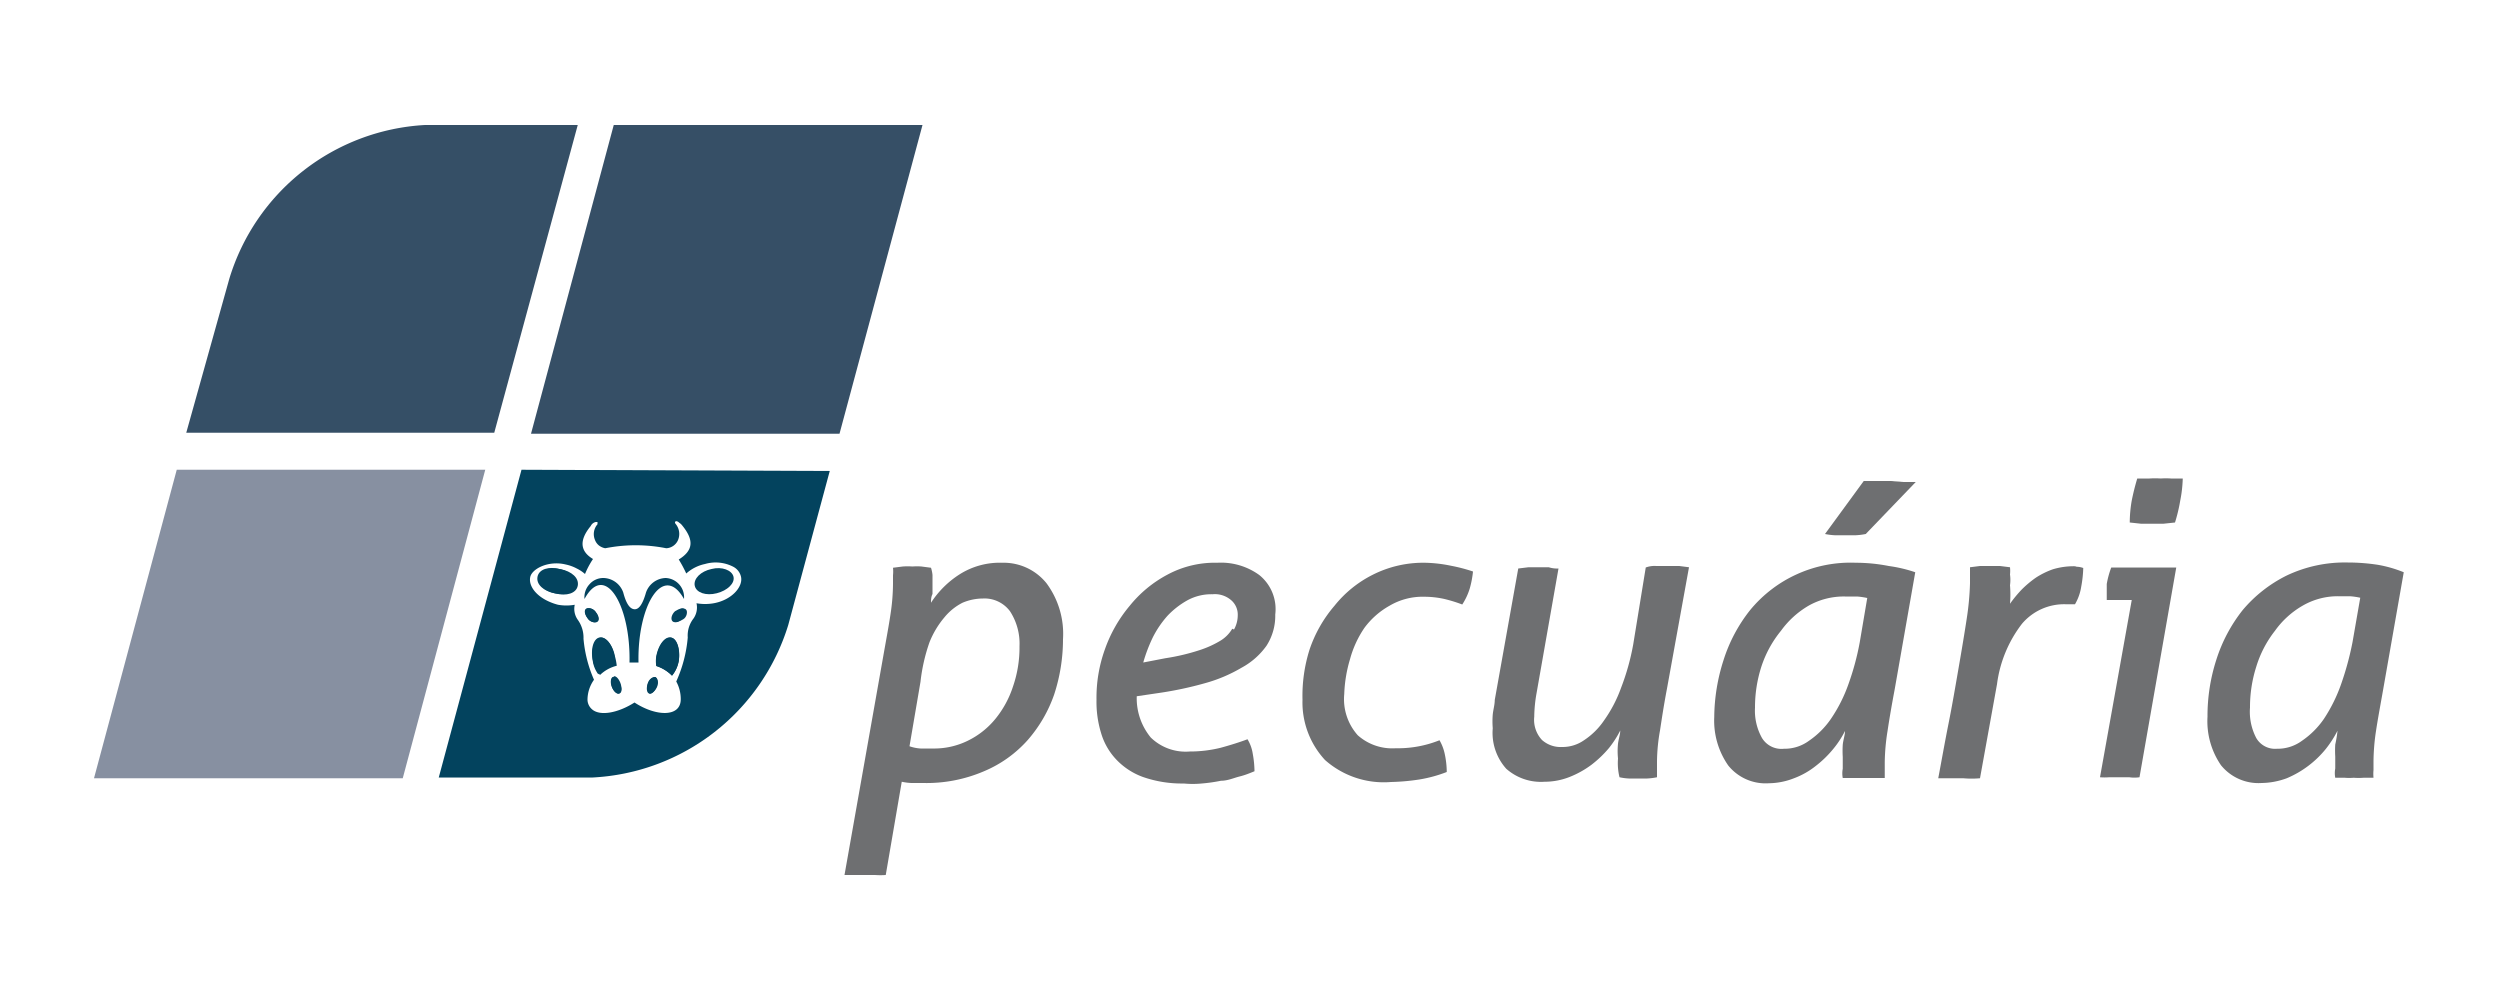 <svg id="Layer_1" data-name="Layer 1" xmlns="http://www.w3.org/2000/svg" viewBox="0 0 100 40"><defs><style>.cls-1{fill:none;}.cls-2{fill:#6e6f71;}.cls-3{fill:#354f66;}.cls-4{fill:#364f66;}.cls-5{fill:#8790a1;}.cls-6{fill:#03435e;}</style></defs><title>logo-pecuaria</title><g id="Layer_2" data-name="Layer 2"><g id="Layer_1-2" data-name="Layer 1-2"><path class="cls-1" d="M48.41,23.79a2,2,0,0,0-1,.23,3,3,0,0,0-.8.62,3.48,3.48,0,0,0-.59.88,4.83,4.83,0,0,0-.38,1l.88-.17A11.07,11.07,0,0,0,47.94,26a4.14,4.14,0,0,0,.88-.41,1.32,1.32,0,0,0,.45-.46,1.18,1.18,0,0,0,.14-.55.8.8,0,0,0-.27-.61A1,1,0,0,0,48.41,23.79Z"/><path class="cls-1" d="M39.34,23.92a2,2,0,0,0-.82.17,2.15,2.15,0,0,0-.72.58,3.67,3.67,0,0,0-.62,1,6.25,6.25,0,0,0-.41,1.54l-.44,2.59a1.64,1.64,0,0,0,.44.09h.49a3.16,3.16,0,0,0,1.42-.28,3.39,3.39,0,0,0,1.14-.88,4,4,0,0,0,.74-1.3,5.08,5.08,0,0,0,.27-1.64,2.39,2.39,0,0,0-.38-1.4A1.26,1.26,0,0,0,39.34,23.92Z"/><path class="cls-1" d="M73.83,23.87a2.86,2.86,0,0,0-1.46.37,3.75,3.75,0,0,0-1.11,1,4.51,4.51,0,0,0-.71,1.42,5.33,5.33,0,0,0-.25,1.63,2.29,2.29,0,0,0,.3,1.23.92.92,0,0,0,.88.43,1.73,1.73,0,0,0,.88-.31,3.35,3.35,0,0,0,.88-.88,6.18,6.18,0,0,0,.68-1.36,10.46,10.46,0,0,0,.46-1.66L74.7,24a2.9,2.9,0,0,0-.41-.06Z"/><path class="cls-1" d="M93.51,23.87a2.88,2.88,0,0,0-1.46.37,3.6,3.6,0,0,0-1.1,1,4.53,4.53,0,0,0-.72,1.42A5.44,5.44,0,0,0,90,28.3a2.32,2.32,0,0,0,.28,1.21.87.87,0,0,0,.83.43,1.64,1.64,0,0,0,1-.32,3.35,3.35,0,0,0,.88-.88,5.8,5.8,0,0,0,.69-1.36,11.61,11.61,0,0,0,.45-1.66L94.38,24A2.7,2.7,0,0,0,94,23.9Z"/><path class="cls-2" d="M40.09,22.51a3,3,0,0,0-1.7.46,3.79,3.79,0,0,0-1.15,1.14c0-.11,0-.23.06-.35V23a1.36,1.36,0,0,0-.06-.29l-.38-.05a2.16,2.16,0,0,0-.36,0,2.54,2.54,0,0,0-.39,0l-.39.05a1.5,1.5,0,0,1,0,.3v.34a8.25,8.25,0,0,1-.1,1.22c-.07.47-.17,1-.29,1.68L33.78,35l.41,0H35a3,3,0,0,0,.43,0l.64-3.73a2.32,2.32,0,0,0,.38.05h.47a5.83,5.83,0,0,0,2.44-.47,4.85,4.85,0,0,0,1.75-1.25,5.52,5.52,0,0,0,1.06-1.83,7.13,7.13,0,0,0,.35-2.2,3.4,3.4,0,0,0-.66-2.24A2.2,2.2,0,0,0,40.09,22.51Zm.43,4.95a4,4,0,0,1-.7,1.29,3.28,3.28,0,0,1-1.11.88,3.05,3.05,0,0,1-1.4.31h-.49a1.64,1.64,0,0,1-.44-.09l.44-2.58a7.1,7.1,0,0,1,.36-1.58,3.61,3.61,0,0,1,.6-1,2.25,2.25,0,0,1,.72-.58,2.11,2.11,0,0,1,.82-.17,1.27,1.27,0,0,1,1.08.51,2.37,2.37,0,0,1,.38,1.4A4.76,4.76,0,0,1,40.52,27.46Z"/><path class="cls-2" d="M48.69,22.51a4,4,0,0,0-2,.48,4.86,4.86,0,0,0-1.5,1.24,5.59,5.59,0,0,0-1,1.76,5.7,5.7,0,0,0-.33,2,4.25,4.25,0,0,0,.18,1.32,2.6,2.6,0,0,0,.61,1.07,2.77,2.77,0,0,0,1.07.7,4.72,4.72,0,0,0,1.63.26,3.74,3.74,0,0,0,.72,0,6.49,6.49,0,0,0,.77-.11c.27,0,.5-.11.74-.17s.4-.13.6-.21a4.15,4.15,0,0,0-.07-.7,1.56,1.56,0,0,0-.21-.58c-.32.12-.67.23-1.07.34a5.13,5.13,0,0,1-1.24.15,2,2,0,0,1-1.56-.56,2.47,2.47,0,0,1-.56-1.65l.88-.13a14.33,14.33,0,0,0,1.84-.39,6,6,0,0,0,1.47-.62,2.93,2.93,0,0,0,1-.88,2.21,2.21,0,0,0,.35-1.25A1.75,1.75,0,0,0,50.37,23,2.61,2.61,0,0,0,48.69,22.51Zm.6,2.64a1.38,1.38,0,0,1-.46.47A4,4,0,0,1,48,26a8.5,8.5,0,0,1-1.39.33l-.88.17a6.26,6.26,0,0,1,.38-1,4,4,0,0,1,.6-.88,3.34,3.34,0,0,1,.79-.61,2,2,0,0,1,1-.24,1,1,0,0,1,.75.24.76.76,0,0,1,.26.6,1.16,1.16,0,0,1-.15.57Z"/><path class="cls-2" d="M57,22.51a4.48,4.48,0,0,0-2.09.48,4.6,4.6,0,0,0-1.53,1.24,5.28,5.28,0,0,0-1,1.76,6.14,6.14,0,0,0-.28,2A3.39,3.39,0,0,0,53,30.4a3.54,3.54,0,0,0,2.64.88,8.62,8.62,0,0,0,1.13-.1,5.44,5.44,0,0,0,1.1-.3,3.53,3.53,0,0,0-.08-.72,1.84,1.84,0,0,0-.21-.55,4.47,4.47,0,0,1-1.75.32,2.07,2.07,0,0,1-1.52-.52,2.17,2.17,0,0,1-.54-1.65A5.47,5.47,0,0,1,54,26.37a4.13,4.13,0,0,1,.58-1.26,3.17,3.17,0,0,1,1-.88,2.6,2.6,0,0,1,1.39-.36,3.72,3.72,0,0,1,.81.09,5.83,5.83,0,0,1,.71.22,2.5,2.5,0,0,0,.3-.64,3.89,3.89,0,0,0,.13-.68,6.7,6.7,0,0,0-.88-.23A5.58,5.58,0,0,0,57,22.51Z"/><path class="cls-2" d="M66.65,22.64h-.4a1,1,0,0,0-.42.06l-.5,3.07a9.45,9.45,0,0,1-.49,1.75,5.37,5.37,0,0,1-.68,1.3,2.87,2.87,0,0,1-.8.79,1.5,1.5,0,0,1-.88.27,1.12,1.12,0,0,1-.8-.28,1.18,1.18,0,0,1-.31-.93,5.64,5.64,0,0,1,.09-.93l.88-5a1.1,1.1,0,0,1-.39-.05h-.81l-.41.05L59.79,28c0,.19-.06.38-.08.58a3.36,3.36,0,0,0,0,.55,2.15,2.15,0,0,0,.54,1.62,2.09,2.09,0,0,0,1.53.52,2.72,2.72,0,0,0,1-.19,3.8,3.8,0,0,0,.88-.49,4.44,4.44,0,0,0,.7-.67,4,4,0,0,0,.45-.7c0,.16-.07.35-.09.53a2.91,2.91,0,0,0,0,.59,2.38,2.38,0,0,0,.06.75,2.2,2.2,0,0,0,.37.05h.74a2.6,2.6,0,0,0,.39-.05v-.63a7.34,7.34,0,0,1,.12-1.24c.07-.46.15-1,.28-1.68l.88-4.85-.39-.05Z"/><path class="cls-2" d="M74.23,22.51A5.2,5.2,0,0,0,70,24.41a6.22,6.22,0,0,0-1.06,2,7.6,7.6,0,0,0-.37,2.27,3.13,3.13,0,0,0,.56,1.94,1.92,1.92,0,0,0,1.63.71,2.82,2.82,0,0,0,1-.2,3.19,3.19,0,0,0,.88-.5,4.25,4.25,0,0,0,.68-.66,3.83,3.83,0,0,0,.48-.73c0,.16-.07.35-.09.55a4,4,0,0,0,0,.49v.47a1,1,0,0,0,0,.37l.38,0H75l.39,0v-.64a8.52,8.52,0,0,1,.11-1.23c.07-.47.16-1,.29-1.69l.82-4.67a5.63,5.63,0,0,0-1.06-.25A6.83,6.83,0,0,0,74.23,22.51Zm.16,3.18a10.55,10.55,0,0,1-.45,1.67,6,6,0,0,1-.7,1.39,3.35,3.35,0,0,1-.88.88,1.64,1.64,0,0,1-1,.32.91.91,0,0,1-.88-.43,2.23,2.23,0,0,1-.28-1.21,5.33,5.33,0,0,1,.25-1.63,4.45,4.45,0,0,1,.79-1.45,3.6,3.6,0,0,1,1.1-1,2.86,2.86,0,0,1,1.46-.37h.48a2.9,2.9,0,0,1,.41.06Z"/><path class="cls-2" d="M75.62,19.24h-.54l-.53,0L73,21.36a2.6,2.6,0,0,0,.39.05h.84a2.57,2.57,0,0,0,.4-.05l2-2.08-.49,0Z"/><path class="cls-2" d="M83,22.65a2.88,2.88,0,0,0-.88.12,3.16,3.16,0,0,0-.69.34,4.22,4.22,0,0,0-.56.47,5.08,5.08,0,0,0-.47.57,4.57,4.57,0,0,0,0-.74,1.55,1.55,0,0,0,0-.43,1.35,1.35,0,0,0,0-.29L80,22.64H79.2l-.4.05v.64a11.2,11.2,0,0,1-.13,1.41c-.09.59-.2,1.25-.33,2s-.25,1.46-.4,2.21-.28,1.49-.41,2.18h1a3.75,3.75,0,0,0,.67,0l.68-3.76a5,5,0,0,1,1-2.42,2.21,2.21,0,0,1,1.75-.78H83a2,2,0,0,0,.25-.71,4.65,4.65,0,0,0,.08-.74.8.8,0,0,0-.26-.05Z"/><path class="cls-2" d="M86.43,19.14a3.38,3.38,0,0,0-.45,0h-.49c-.09.3-.16.58-.22.88a5.24,5.24,0,0,0-.08.88l.46.05h.88L87,20.9a6.63,6.63,0,0,0,.21-.88,5.16,5.16,0,0,0,.1-.88h-.47A3.08,3.08,0,0,0,86.43,19.14Z"/><path class="cls-2" d="M84.27,23.36c0,.21,0,.42,0,.64h1L84,31.09a2.29,2.29,0,0,0,.37,0h.8a1.41,1.41,0,0,0,.41,0l1.47-8.39H84.45A3.57,3.57,0,0,0,84.27,23.36Z"/><path class="cls-2" d="M95.1,22.59a8,8,0,0,0-1.19-.09,5.42,5.42,0,0,0-2.44.52,5.47,5.47,0,0,0-1.76,1.38,6.22,6.22,0,0,0-1.06,2,7.32,7.32,0,0,0-.35,2.27,3.11,3.11,0,0,0,.54,1.94,1.93,1.93,0,0,0,1.63.71,3,3,0,0,0,1-.19,4,4,0,0,0,1.56-1.17,4.32,4.32,0,0,0,.47-.73,4.46,4.46,0,0,1-.09.55,4,4,0,0,0,0,.49v.47a1,1,0,0,0,0,.37l.38,0a2.16,2.16,0,0,0,.36,0,2.54,2.54,0,0,0,.39,0l.4,0a1.61,1.61,0,0,1,0-.31v-.33a8.5,8.5,0,0,1,.1-1.23c.07-.47.17-1,.29-1.68l.82-4.67A5,5,0,0,0,95.1,22.59Zm-1,3.1a12,12,0,0,1-.45,1.66,6.28,6.28,0,0,1-.69,1.4,3.35,3.35,0,0,1-.88.88,1.64,1.64,0,0,1-1,.32.87.87,0,0,1-.83-.43A2.26,2.26,0,0,1,90,28.3a5.33,5.33,0,0,1,.25-1.63A4.4,4.4,0,0,1,91,25.23a3.51,3.51,0,0,1,1.1-1,2.8,2.8,0,0,1,1.46-.38H94a2.7,2.7,0,0,1,.41.06Z"/><path class="cls-3" d="M23.11,5H17a8.68,8.68,0,0,0-7.83,6.16L7.45,17.31H19.77Z"/><polygon class="cls-4" points="24.55 5 21.24 17.35 33.58 17.35 36.9 5 24.55 5"/><polygon class="cls-5" points="7.07 18.79 3.76 31.13 16.11 31.13 19.41 18.79 7.07 18.79"/><path class="cls-6" d="M23.92,24.85c.08-.09,0-.27-.11-.4s-.31-.16-.38-.07,0,.26.11.39S23.84,24.94,23.92,24.85Z"/><path class="cls-6" d="M22.23,23.74c.42.11.82,0,.88-.31s-.24-.57-.67-.66-.82,0-.88.3S21.76,23.65,22.23,23.74Z"/><path class="cls-6" d="M27.06,24.45c-.14.13-.19.31-.11.4s.24,0,.38-.08.19-.31.11-.39S27.19,24.35,27.06,24.45Z"/><path class="cls-6" d="M24.6,26.26c-.09-.47-.37-.8-.6-.75s-.36.47-.28.93A1.29,1.29,0,0,0,24,27a1.48,1.48,0,0,1,.67-.37A2.25,2.25,0,0,0,24.6,26.26Z"/><path class="cls-6" d="M24.54,27.08c-.09,0-.12.22-.06.4s.2.3.3.26.12-.22,0-.4S24.64,27,24.54,27.08Z"/><path class="cls-6" d="M26.21,27.08c-.09,0-.22.08-.29.26s0,.37.06.4.22-.08.3-.26S26.31,27.12,26.21,27.08Z"/><path class="cls-6" d="M26.86,25.51c-.24-.05-.51.28-.6.75a1.21,1.21,0,0,0,0,.38,1.56,1.56,0,0,1,.62.39,1.28,1.28,0,0,0,.27-.59C27.22,26,27.09,25.55,26.86,25.51Z"/><path class="cls-1" d="M23.77,21.54a.52.52,0,0,0,.18.23.45.45,0,0,1-.16-.22.6.6,0,0,1,.1-.63v0A.63.63,0,0,0,23.77,21.54Z"/><path class="cls-1" d="M22.3,24.12a2.07,2.07,0,0,1-.47-.18,1.84,1.84,0,0,0,.49.19,1.89,1.89,0,0,0,.67,0h0A2.28,2.28,0,0,1,22.3,24.12Z"/><path class="cls-1" d="M27.13,22.33a4,4,0,0,1,.31.58h0a6.19,6.19,0,0,0-.3-.57c.58-.31.62-.76.14-1.35a.32.32,0,0,0-.12-.11.52.52,0,0,1,.11.1C27.76,21.56,27.71,22,27.13,22.33Z"/><path class="cls-1" d="M23.4,22.9a1.48,1.48,0,0,0-.29-.22,2.27,2.27,0,0,1,.32.22Z"/><path class="cls-1" d="M29.33,22.63a.59.59,0,0,1,.3.39c.09.44-.4.93-1.09,1.1a2.06,2.06,0,0,1-.7,0,.76.76,0,0,1-.12.62,1.19,1.19,0,0,0-.23.75A5.33,5.33,0,0,1,27,27.25a1.48,1.48,0,0,1,.19.71c0,.73-1,.69-1.86.13-.65.41-1.35.54-1.67.29.32.27,1,.14,1.69-.28.88.56,1.85.6,1.85-.13a1.47,1.47,0,0,0-.18-.71,5.39,5.39,0,0,0,.46-1.76,1.11,1.11,0,0,1,.23-.76.77.77,0,0,0,.12-.61,2,2,0,0,0,.69,0c.7-.17,1.18-.66,1.09-1.1A.6.6,0,0,0,29.33,22.63Z"/><path class="cls-6" d="M20.86,18.79,17.55,31.1h6.16A8.65,8.65,0,0,0,31.53,25l1.66-6.16Zm7.69,5.34a2,2,0,0,1-.69,0,.77.77,0,0,1-.12.61,1.11,1.11,0,0,0-.23.76,5.39,5.39,0,0,1-.46,1.76,1.47,1.47,0,0,1,.18.71c0,.73-1,.69-1.85.13-.66.42-1.37.55-1.69.28A.52.52,0,0,1,23.5,28a1.39,1.39,0,0,1,.26-.81,5.22,5.22,0,0,1-.42-1.64,1.22,1.22,0,0,0-.23-.76.75.75,0,0,1-.12-.6,1.89,1.89,0,0,1-.67,0,2.26,2.26,0,0,1-.49-.19c-.43-.23-.69-.59-.62-.92s.73-.67,1.42-.5a1.65,1.65,0,0,1,.44.16,1.46,1.46,0,0,1,.33.22,3.46,3.46,0,0,1,.32-.6h0c-.52-.31-.56-.75-.09-1.32a.29.29,0,0,1,.2-.16h.07s0,0,0,.09a.6.6,0,0,0-.1.63.5.5,0,0,0,.16.22.57.57,0,0,0,.25.11,6.26,6.26,0,0,1,2.44,0h0a.54.54,0,0,0,.48-.35.63.63,0,0,0-.11-.63c-.05-.07,0-.11.05-.1a.21.21,0,0,1,.1.06.43.43,0,0,1,.12.11c.48.59.44,1-.14,1.36a5,5,0,0,1,.3.56,1.62,1.62,0,0,1,.75-.38,1.53,1.53,0,0,1,1.13.11.6.6,0,0,1,.31.4C29.73,23.47,29.27,24,28.55,24.13Z"/><path class="cls-6" d="M28.46,22.76c-.43.09-.73.39-.67.67s.45.41.88.3.73-.4.67-.66S28.88,22.65,28.46,22.76Z"/><path class="cls-6" d="M22.38,22.76c-.42-.11-.82,0-.88.31s.25.57.67.66.82,0,.88-.3S22.81,22.85,22.38,22.76Z"/><path class="cls-6" d="M23.9,24.84c.08-.09,0-.27-.1-.39s-.31-.17-.38-.08,0,.26.1.39S23.83,24.93,23.9,24.84Z"/><path class="cls-6" d="M27,24.45c-.13.12-.18.3-.11.39s.25.05.38-.08.19-.31.11-.39S27.17,24.35,27,24.45Z"/><path class="cls-6" d="M24.58,26.25c-.09-.47-.35-.8-.6-.75s-.36.47-.27.93a1.17,1.17,0,0,0,.22.54,1.48,1.48,0,0,1,.67-.37A2.06,2.06,0,0,0,24.58,26.25Z"/><path class="cls-6" d="M26.84,25.5c-.24-.05-.5.28-.59.75a1.27,1.27,0,0,0,0,.39,1.57,1.57,0,0,1,.63.38,1.28,1.28,0,0,0,.27-.59C27.21,26,27.08,25.55,26.84,25.5Z"/><path class="cls-6" d="M25.18,26.5h.36c-.05-2.3,1-4,1.82-2.54a.77.77,0,0,0-.73-.84.86.86,0,0,0-.79.58c-.13.46-.28.68-.46.67s-.33-.21-.45-.67a.86.86,0,0,0-.79-.58.73.73,0,0,0-.56.25.76.76,0,0,0-.2.59C24.19,22.46,25.23,24.2,25.18,26.5Z"/><path class="cls-6" d="M24.53,27.08c-.1,0-.13.22-.06.39s.2.3.29.27.13-.22.06-.41S24.62,27,24.53,27.08Z"/><path class="cls-6" d="M26.2,27.08c-.1,0-.23.07-.29.25s-.05.37.05.41.23-.08.3-.27S26.29,27.11,26.2,27.08Z"/></g></g></svg>